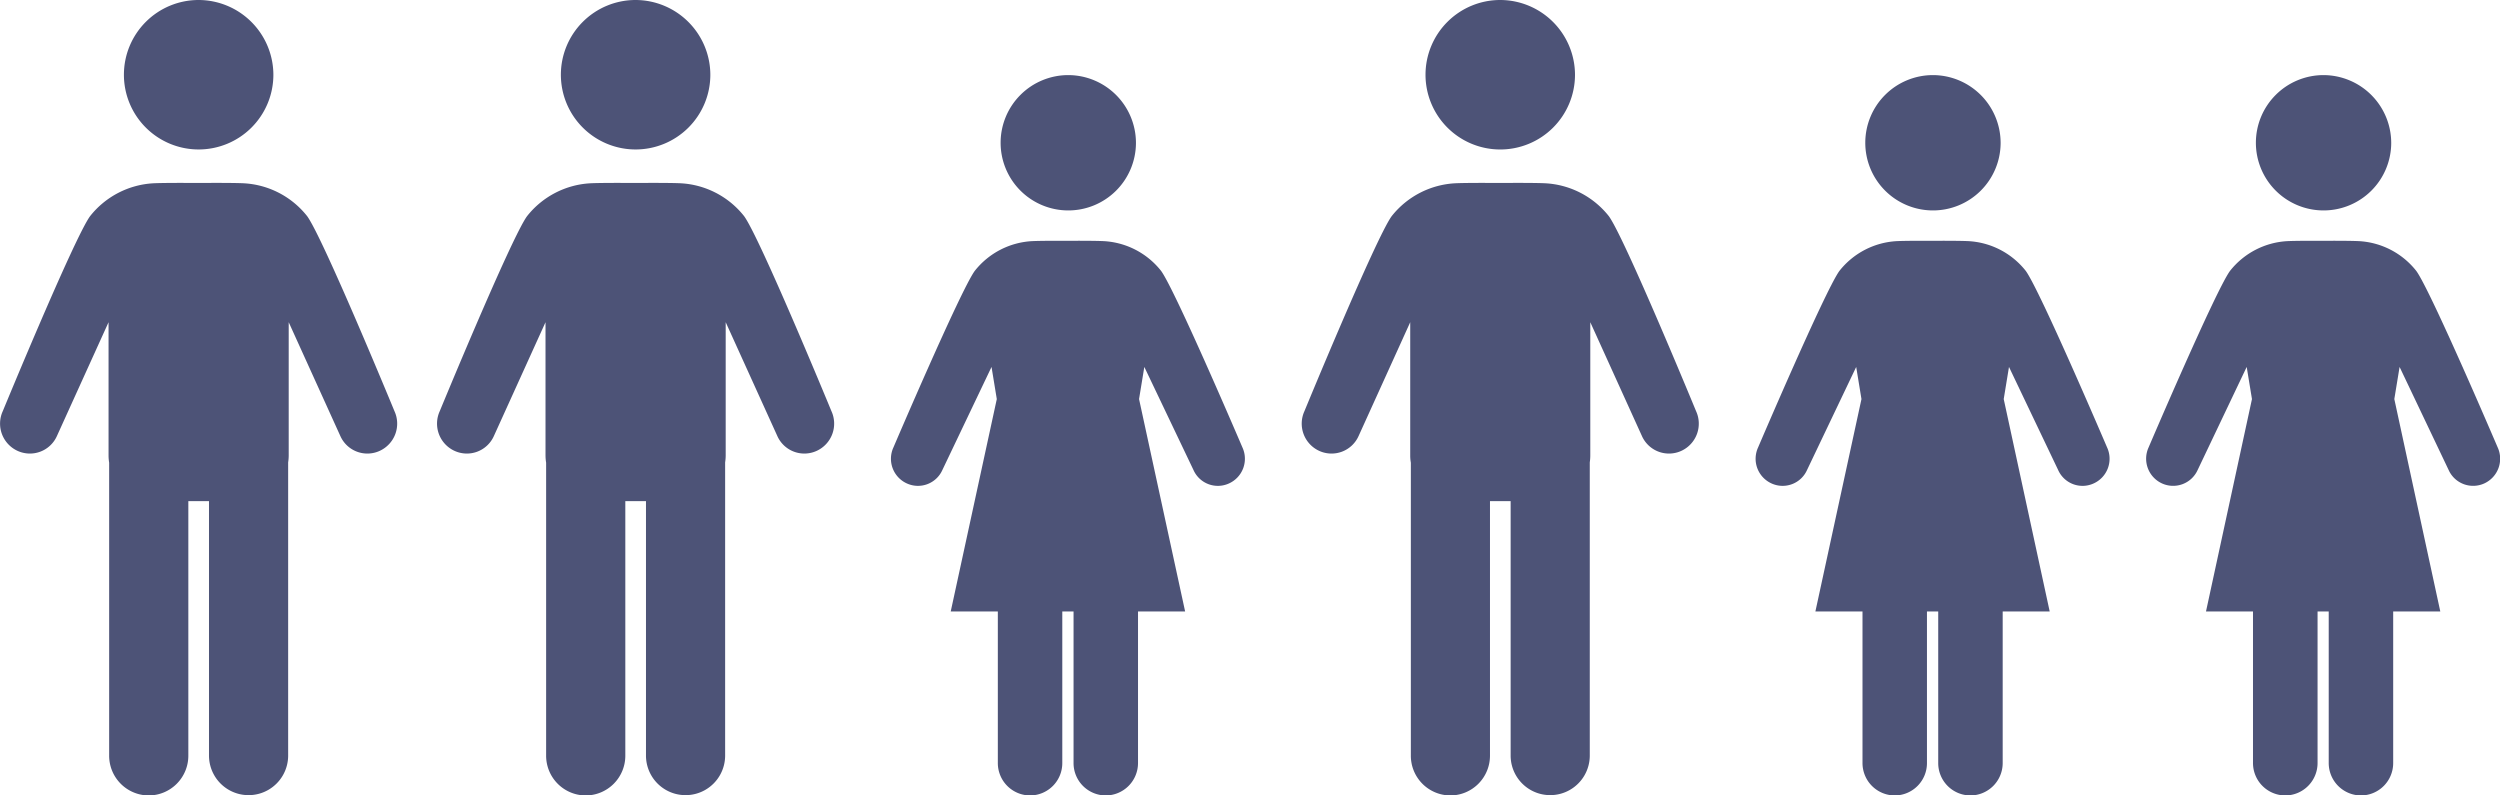 <svg xmlns="http://www.w3.org/2000/svg" width="242" height="77" viewBox="0 0 242 77">
  <defs>
    <style>
      .cls-1 {
        fill: #4d5377;
        fill-rule: evenodd;
      }
    </style>
  </defs>
  <path id="worksstyle_ico03_.svg" data-name="worksstyle_ico03 .svg" class="cls-1" d="M986.761,1541.27a7.234,7.234,0,1,1-7.234-7.27A7.258,7.258,0,0,1,986.761,1541.27Zm11.722,32.53s-6.893-16.73-8.448-18.87a8.392,8.392,0,0,0-6.171-3.19c-0.857-.04-2.628-0.04-4.339-0.03-1.711-.01-3.482-0.01-4.339.03a8.394,8.394,0,0,0-6.171,3.19c-1.555,2.14-8.447,18.87-8.447,18.87a2.9,2.9,0,0,0,1.423,3.84,2.863,2.863,0,0,0,3.815-1.43l5-11.02v12.91a4.481,4.481,0,0,0,.059.69v28.35A3.847,3.847,0,0,0,974.7,1611h0a3.847,3.847,0,0,0,3.831-3.86v-24.63h2v24.63a3.831,3.831,0,1,0,7.662,0v-28.38a4.475,4.475,0,0,0,.054-0.66v-12.91l5,11.02a2.863,2.863,0,0,0,3.815,1.43A2.9,2.9,0,0,0,998.483,1573.8Zm71.977-32.53a7.235,7.235,0,1,1-7.23-7.27A7.257,7.257,0,0,1,1070.46,1541.27Zm11.72,32.53s-6.89-16.73-8.44-18.87a8.421,8.421,0,0,0-6.18-3.19c-0.85-.04-2.62-0.04-4.34-0.03-1.71-.01-3.48-0.01-4.33.03a8.4,8.4,0,0,0-6.18,3.19c-1.55,2.14-8.44,18.87-8.44,18.87a2.9,2.9,0,0,0,1.42,3.84,2.867,2.867,0,0,0,3.82-1.43l5-11.02v12.91a3.935,3.935,0,0,0,.06.69v28.35a3.843,3.843,0,0,0,3.83,3.86h0a3.85,3.85,0,0,0,3.83-3.86v-24.63h2v24.63a3.83,3.83,0,1,0,7.66,0v-28.38a4.767,4.767,0,0,0,.05-0.66v-12.91l5,11.02a2.867,2.867,0,0,0,3.82,1.43A2.9,2.9,0,0,0,1082.18,1573.8Zm-137.717-32.53a7.234,7.234,0,1,1-7.234-7.27A7.258,7.258,0,0,1,944.463,1541.27Zm11.721,32.53s-6.893-16.73-8.447-18.87a8.394,8.394,0,0,0-6.171-3.19c-0.857-.04-2.629-0.04-4.339-0.03-1.711-.01-3.482-0.01-4.34.03a8.4,8.4,0,0,0-6.171,3.19c-1.554,2.14-8.447,18.87-8.447,18.87a2.9,2.9,0,0,0,1.423,3.84,2.864,2.864,0,0,0,3.816-1.43l5-11.02v12.91a4.481,4.481,0,0,0,.058.69v28.35A3.847,3.847,0,0,0,932.4,1611h0a3.847,3.847,0,0,0,3.831-3.86v-24.63h2v24.63a3.831,3.831,0,1,0,7.662,0v-28.38a4.475,4.475,0,0,0,.054-0.66v-12.91l5,11.02a2.862,2.862,0,0,0,3.815,1.43A2.9,2.9,0,0,0,956.184,1573.8Zm71.776-25.94a6.55,6.55,0,1,1-6.55-6.59A6.568,6.568,0,0,1,1027.96,1547.86Zm10.31,29.46s-6.47-15.15-7.87-17.09a7.593,7.593,0,0,0-5.59-2.89c-0.73-.03-1.99-0.04-3.44-0.03-1.44-.01-2.7,0-3.43.03a7.593,7.593,0,0,0-5.59,2.89c-1.4,1.94-7.87,17.09-7.87,17.09a2.621,2.621,0,0,0,1.29,3.47,2.585,2.585,0,0,0,3.45-1.29l4.76-9.98,0.51,3.11-4.46,20.56h4.56v14.66a3.137,3.137,0,0,0,3.12,3.15h0a3.131,3.131,0,0,0,3.12-3.15v-14.66h1.09v14.66a3.131,3.131,0,0,0,3.12,3.15h0a3.137,3.137,0,0,0,3.12-3.15v-14.66h4.56l-4.46-20.56,0.51-3.11,4.76,9.98a2.582,2.582,0,0,0,3.45,1.29A2.621,2.621,0,0,0,1038.27,1577.32Zm73.39-29.46a6.55,6.55,0,1,1-6.55-6.59A6.568,6.568,0,0,1,1111.66,1547.86Zm10.31,29.46s-6.47-15.15-7.87-17.09a7.593,7.593,0,0,0-5.59-2.89c-0.73-.03-1.99-0.04-3.44-0.03-1.44-.01-2.7,0-3.43.03a7.593,7.593,0,0,0-5.59,2.89c-1.4,1.94-7.87,17.09-7.87,17.09a2.621,2.621,0,0,0,1.29,3.47,2.585,2.585,0,0,0,3.45-1.29l4.76-9.98,0.51,3.11-4.46,20.56h4.56v14.66a3.137,3.137,0,0,0,3.12,3.15h0a3.131,3.131,0,0,0,3.12-3.15v-14.66h1.09v14.66a3.131,3.131,0,0,0,3.12,3.15h0a3.137,3.137,0,0,0,3.12-3.15v-14.66h4.55l-4.45-20.56,0.51-3.11,4.76,9.98a2.582,2.582,0,0,0,3.45,1.29A2.621,2.621,0,0,0,1121.97,1577.32Zm27.5-29.46a6.55,6.55,0,1,1-6.55-6.59A6.575,6.575,0,0,1,1149.47,1547.86Zm10.31,29.46s-6.47-15.15-7.88-17.09a7.593,7.593,0,0,0-5.59-2.89c-0.73-.03-1.98-0.04-3.43-0.03-1.45-.01-2.7,0-3.43.03a7.593,7.593,0,0,0-5.59,2.89c-1.41,1.94-7.88,17.09-7.88,17.09a2.629,2.629,0,0,0,1.29,3.47,2.6,2.6,0,0,0,3.46-1.29l4.75-9.98,0.51,3.11-4.45,20.56h4.55v14.66a3.139,3.139,0,0,0,3.13,3.15h0a3.137,3.137,0,0,0,3.12-3.15v-14.66h1.08v14.66a3.137,3.137,0,0,0,3.12,3.15h0a3.131,3.131,0,0,0,3.12-3.15v-14.66h4.56l-4.45-20.56,0.51-3.11,4.75,9.98a2.6,2.6,0,0,0,3.46,1.29A2.629,2.629,0,0,0,1159.78,1577.32Z" transform="translate(-918 -1534)"/>
</svg>
